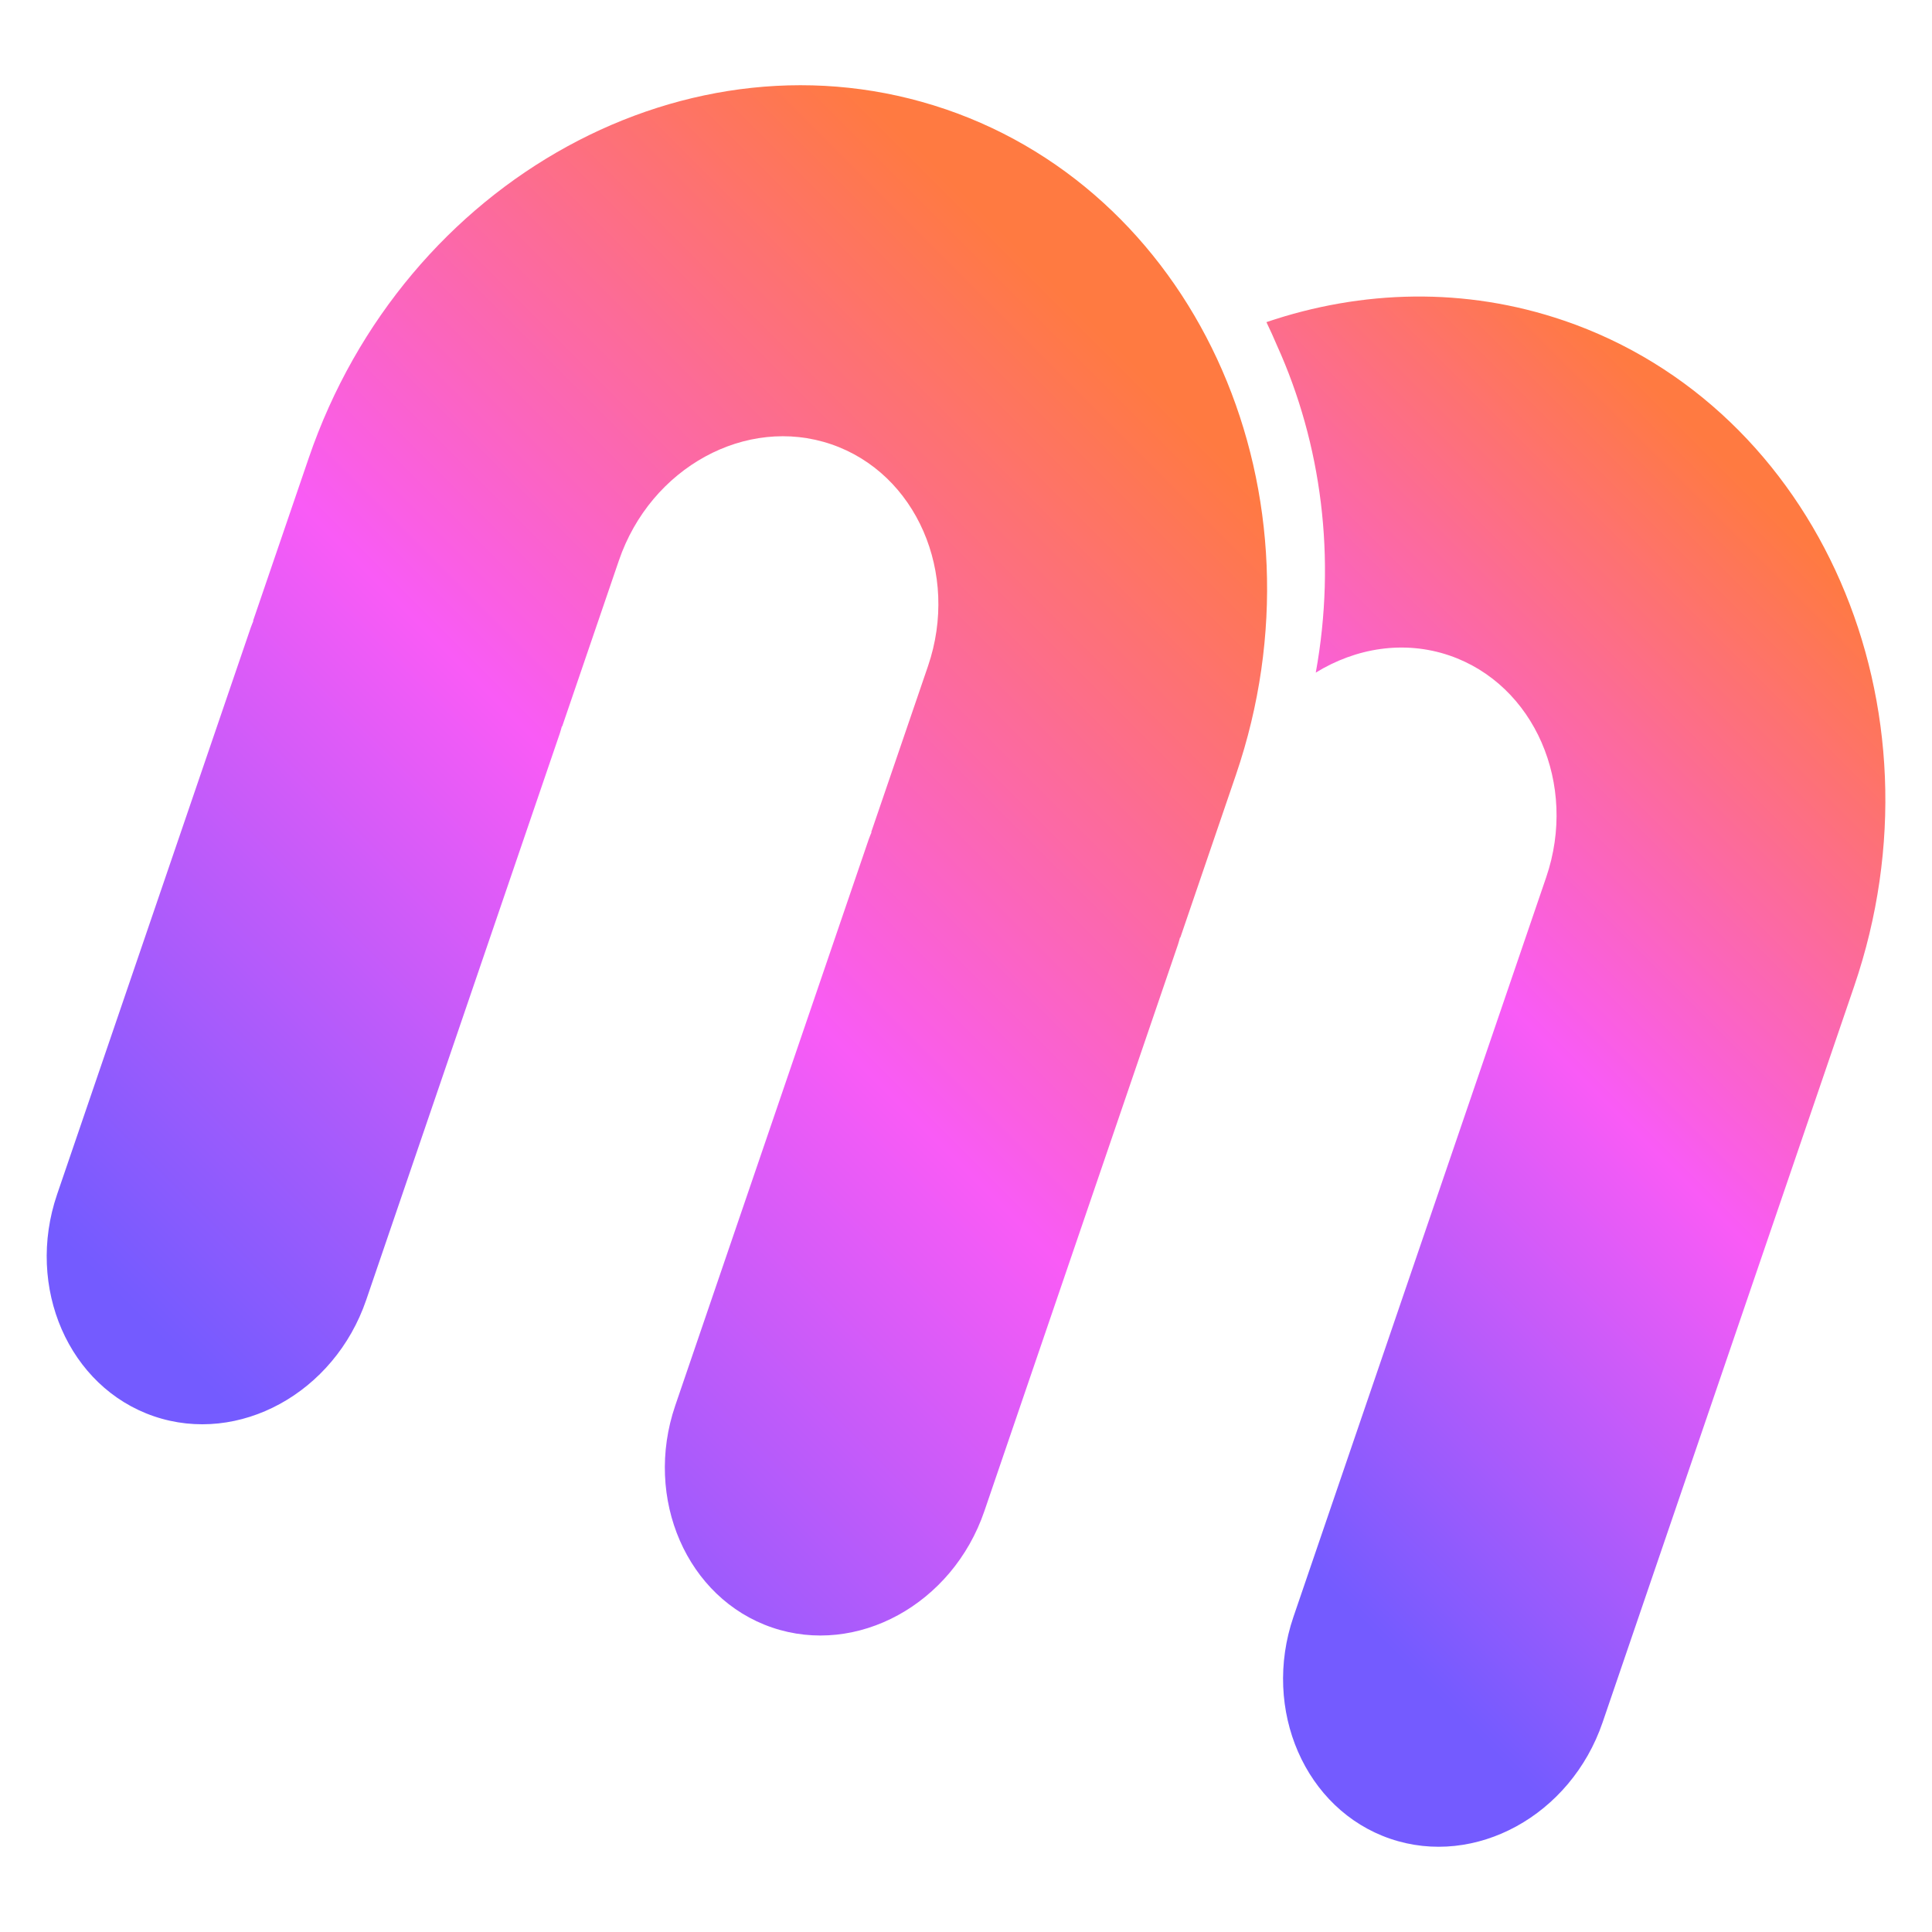 <svg xmlns="http://www.w3.org/2000/svg" xmlns:xlink="http://www.w3.org/1999/xlink" width="512" zoomAndPan="magnify" viewBox="0 0 384 384" height="512" preserveAspectRatio="xMidYMid meet" version="1.0"><defs><clipPath id="135782b7c3"><path d="M 9.273 16.93 L 252 16.93 L 252 325.754 L 9.273 325.754 Z M 9.273 16.93 " clip-rule="nonzero"/></clipPath><clipPath id="47b724a299"><path d="M 187.957 21.719 C 137.266 4.41 80.297 35.605 61.355 91.059 L 50.297 123.402 L 50.359 123.418 C 50.18 123.871 49.996 124.289 49.836 124.75 L 11.348 237.391 C 5.035 255.875 13.68 275.719 30.582 281.492 C 47.484 287.266 66.465 276.863 72.785 258.383 L 111.273 145.75 C 111.434 145.289 111.539 144.836 111.672 144.375 L 111.734 144.391 L 123.008 111.41 C 129.32 92.93 148.309 82.527 165.211 88.301 C 182.113 94.074 190.758 113.922 184.445 132.402 L 173.164 165.383 L 173.227 165.41 C 173.051 165.852 172.855 166.277 172.695 166.738 L 134.207 279.375 C 127.895 297.855 136.547 317.703 153.441 323.477 C 170.336 329.25 189.324 318.848 195.645 300.363 L 234.133 187.723 C 234.293 187.262 234.398 186.809 234.531 186.348 L 234.594 186.363 L 245.645 154.023 C 264.594 98.57 238.629 39.031 187.949 21.711 Z M 187.957 21.719 " clip-rule="nonzero"/></clipPath><clipPath id="14b513c18d"><path d="M 0.281 0.938 L 242.844 0.938 L 242.844 309.07 L 0.281 309.07 Z M 0.281 0.938 " clip-rule="nonzero"/></clipPath><clipPath id="6a00e731cd"><path d="M 178.957 5.719 C 128.266 -11.59 71.297 19.605 52.355 75.059 L 41.297 107.402 L 41.359 107.418 C 41.18 107.871 40.996 108.289 40.836 108.75 L 2.348 221.391 C -3.965 239.875 4.68 259.719 21.582 265.492 C 38.484 271.266 57.465 260.863 63.785 242.383 L 102.273 129.75 C 102.434 129.289 102.539 128.836 102.672 128.375 L 102.734 128.391 L 114.008 95.41 C 120.32 76.93 139.309 66.527 156.211 72.301 C 173.113 78.074 181.758 97.922 175.445 116.402 L 164.164 149.383 L 164.227 149.41 C 164.051 149.852 163.855 150.277 163.695 150.738 L 125.207 263.375 C 118.895 281.855 127.547 301.703 144.441 307.477 C 161.336 313.25 180.324 302.848 186.645 284.363 L 225.133 171.723 C 225.293 171.262 225.398 170.809 225.531 170.348 L 225.594 170.363 L 236.645 138.023 C 255.594 82.57 229.629 23.031 178.949 5.711 Z M 178.957 5.719 " clip-rule="nonzero"/></clipPath><linearGradient x1="-13.514" gradientTransform="matrix(0.885, 0, 0, 0.885, -4.153, -3.497)" y1="334.703" x2="297.655" gradientUnits="userSpaceOnUse" y2="23.534" id="674aa158f6"><stop stop-opacity="1" stop-color="rgb(45.49%, 35.689%, 100%)" offset="0"/><stop stop-opacity="1" stop-color="rgb(45.49%, 35.689%, 100%)" offset="0.125"/><stop stop-opacity="1" stop-color="rgb(45.49%, 35.689%, 100%)" offset="0.141"/><stop stop-opacity="1" stop-color="rgb(45.49%, 35.689%, 100%)" offset="0.148"/><stop stop-opacity="1" stop-color="rgb(45.955%, 35.689%, 99.968%)" offset="0.152"/><stop stop-opacity="1" stop-color="rgb(46.42%, 35.689%, 99.936%)" offset="0.156"/><stop stop-opacity="1" stop-color="rgb(47.002%, 35.689%, 99.896%)" offset="0.16"/><stop stop-opacity="1" stop-color="rgb(47.585%, 35.689%, 99.858%)" offset="0.164"/><stop stop-opacity="1" stop-color="rgb(48.166%, 35.689%, 99.818%)" offset="0.168"/><stop stop-opacity="1" stop-color="rgb(48.749%, 35.689%, 99.779%)" offset="0.172"/><stop stop-opacity="1" stop-color="rgb(49.33%, 35.689%, 99.739%)" offset="0.176"/><stop stop-opacity="1" stop-color="rgb(49.913%, 35.689%, 99.699%)" offset="0.18"/><stop stop-opacity="1" stop-color="rgb(50.494%, 35.689%, 99.66%)" offset="0.184"/><stop stop-opacity="1" stop-color="rgb(51.077%, 35.689%, 99.622%)" offset="0.188"/><stop stop-opacity="1" stop-color="rgb(51.659%, 35.689%, 99.582%)" offset="0.191"/><stop stop-opacity="1" stop-color="rgb(52.242%, 35.689%, 99.542%)" offset="0.195"/><stop stop-opacity="1" stop-color="rgb(52.823%, 35.689%, 99.503%)" offset="0.199"/><stop stop-opacity="1" stop-color="rgb(53.406%, 35.689%, 99.463%)" offset="0.203"/><stop stop-opacity="1" stop-color="rgb(53.987%, 35.689%, 99.423%)" offset="0.207"/><stop stop-opacity="1" stop-color="rgb(54.57%, 35.689%, 99.385%)" offset="0.211"/><stop stop-opacity="1" stop-color="rgb(55.151%, 35.689%, 99.345%)" offset="0.215"/><stop stop-opacity="1" stop-color="rgb(55.734%, 35.689%, 99.306%)" offset="0.219"/><stop stop-opacity="1" stop-color="rgb(56.316%, 35.689%, 99.266%)" offset="0.223"/><stop stop-opacity="1" stop-color="rgb(56.898%, 35.689%, 99.226%)" offset="0.227"/><stop stop-opacity="1" stop-color="rgb(57.481%, 35.689%, 99.187%)" offset="0.23"/><stop stop-opacity="1" stop-color="rgb(58.064%, 35.689%, 99.149%)" offset="0.234"/><stop stop-opacity="1" stop-color="rgb(58.646%, 35.689%, 99.109%)" offset="0.238"/><stop stop-opacity="1" stop-color="rgb(59.229%, 35.689%, 99.069%)" offset="0.242"/><stop stop-opacity="1" stop-color="rgb(59.81%, 35.689%, 99.03%)" offset="0.246"/><stop stop-opacity="1" stop-color="rgb(60.393%, 35.689%, 98.991%)" offset="0.25"/><stop stop-opacity="1" stop-color="rgb(60.974%, 35.689%, 98.952%)" offset="0.254"/><stop stop-opacity="1" stop-color="rgb(61.557%, 35.689%, 98.912%)" offset="0.258"/><stop stop-opacity="1" stop-color="rgb(62.138%, 35.689%, 98.872%)" offset="0.262"/><stop stop-opacity="1" stop-color="rgb(62.721%, 35.689%, 98.833%)" offset="0.266"/><stop stop-opacity="1" stop-color="rgb(63.303%, 35.689%, 98.793%)" offset="0.27"/><stop stop-opacity="1" stop-color="rgb(63.885%, 35.689%, 98.755%)" offset="0.273"/><stop stop-opacity="1" stop-color="rgb(64.467%, 35.689%, 98.715%)" offset="0.277"/><stop stop-opacity="1" stop-color="rgb(65.05%, 35.689%, 98.676%)" offset="0.281"/><stop stop-opacity="1" stop-color="rgb(65.631%, 35.689%, 98.636%)" offset="0.285"/><stop stop-opacity="1" stop-color="rgb(66.214%, 35.689%, 98.596%)" offset="0.289"/><stop stop-opacity="1" stop-color="rgb(66.795%, 35.689%, 98.557%)" offset="0.293"/><stop stop-opacity="1" stop-color="rgb(67.378%, 35.689%, 98.518%)" offset="0.297"/><stop stop-opacity="1" stop-color="rgb(67.96%, 35.689%, 98.479%)" offset="0.301"/><stop stop-opacity="1" stop-color="rgb(68.542%, 35.689%, 98.439%)" offset="0.305"/><stop stop-opacity="1" stop-color="rgb(69.124%, 35.689%, 98.399%)" offset="0.309"/><stop stop-opacity="1" stop-color="rgb(69.707%, 35.689%, 98.36%)" offset="0.312"/><stop stop-opacity="1" stop-color="rgb(70.288%, 35.689%, 98.32%)" offset="0.316"/><stop stop-opacity="1" stop-color="rgb(70.871%, 35.689%, 98.282%)" offset="0.32"/><stop stop-opacity="1" stop-color="rgb(71.452%, 35.689%, 98.242%)" offset="0.324"/><stop stop-opacity="1" stop-color="rgb(72.035%, 35.689%, 98.203%)" offset="0.328"/><stop stop-opacity="1" stop-color="rgb(72.617%, 35.689%, 98.163%)" offset="0.332"/><stop stop-opacity="1" stop-color="rgb(73.199%, 35.689%, 98.123%)" offset="0.336"/><stop stop-opacity="1" stop-color="rgb(73.781%, 35.689%, 98.083%)" offset="0.34"/><stop stop-opacity="1" stop-color="rgb(74.364%, 35.689%, 98.045%)" offset="0.344"/><stop stop-opacity="1" stop-color="rgb(74.945%, 35.689%, 98.006%)" offset="0.348"/><stop stop-opacity="1" stop-color="rgb(75.528%, 35.689%, 97.966%)" offset="0.352"/><stop stop-opacity="1" stop-color="rgb(76.109%, 35.689%, 97.926%)" offset="0.355"/><stop stop-opacity="1" stop-color="rgb(76.692%, 35.689%, 97.888%)" offset="0.359"/><stop stop-opacity="1" stop-color="rgb(77.274%, 35.689%, 97.849%)" offset="0.363"/><stop stop-opacity="1" stop-color="rgb(77.856%, 35.689%, 97.809%)" offset="0.367"/><stop stop-opacity="1" stop-color="rgb(78.438%, 35.689%, 97.769%)" offset="0.371"/><stop stop-opacity="1" stop-color="rgb(79.021%, 35.689%, 97.729%)" offset="0.375"/><stop stop-opacity="1" stop-color="rgb(79.602%, 35.689%, 97.69%)" offset="0.379"/><stop stop-opacity="1" stop-color="rgb(80.185%, 35.689%, 97.652%)" offset="0.383"/><stop stop-opacity="1" stop-color="rgb(80.766%, 35.689%, 97.612%)" offset="0.387"/><stop stop-opacity="1" stop-color="rgb(81.349%, 35.689%, 97.572%)" offset="0.391"/><stop stop-opacity="1" stop-color="rgb(81.931%, 35.689%, 97.533%)" offset="0.395"/><stop stop-opacity="1" stop-color="rgb(82.513%, 35.689%, 97.493%)" offset="0.398"/><stop stop-opacity="1" stop-color="rgb(83.095%, 35.689%, 97.453%)" offset="0.402"/><stop stop-opacity="1" stop-color="rgb(83.678%, 35.689%, 97.415%)" offset="0.406"/><stop stop-opacity="1" stop-color="rgb(84.259%, 35.689%, 97.375%)" offset="0.41"/><stop stop-opacity="1" stop-color="rgb(84.842%, 35.689%, 97.336%)" offset="0.414"/><stop stop-opacity="1" stop-color="rgb(85.423%, 35.689%, 97.296%)" offset="0.418"/><stop stop-opacity="1" stop-color="rgb(86.006%, 35.689%, 97.256%)" offset="0.422"/><stop stop-opacity="1" stop-color="rgb(86.588%, 35.689%, 97.217%)" offset="0.426"/><stop stop-opacity="1" stop-color="rgb(87.17%, 35.689%, 97.179%)" offset="0.43"/><stop stop-opacity="1" stop-color="rgb(87.752%, 35.689%, 97.139%)" offset="0.434"/><stop stop-opacity="1" stop-color="rgb(88.335%, 35.689%, 97.099%)" offset="0.438"/><stop stop-opacity="1" stop-color="rgb(88.916%, 35.689%, 97.06%)" offset="0.441"/><stop stop-opacity="1" stop-color="rgb(89.499%, 35.689%, 97.021%)" offset="0.445"/><stop stop-opacity="1" stop-color="rgb(90.08%, 35.689%, 96.982%)" offset="0.449"/><stop stop-opacity="1" stop-color="rgb(90.663%, 35.689%, 96.942%)" offset="0.453"/><stop stop-opacity="1" stop-color="rgb(91.245%, 35.689%, 96.902%)" offset="0.457"/><stop stop-opacity="1" stop-color="rgb(91.827%, 35.689%, 96.863%)" offset="0.461"/><stop stop-opacity="1" stop-color="rgb(92.409%, 35.689%, 96.823%)" offset="0.465"/><stop stop-opacity="1" stop-color="rgb(92.992%, 35.689%, 96.785%)" offset="0.469"/><stop stop-opacity="1" stop-color="rgb(93.573%, 35.689%, 96.745%)" offset="0.473"/><stop stop-opacity="1" stop-color="rgb(94.156%, 35.689%, 96.706%)" offset="0.477"/><stop stop-opacity="1" stop-color="rgb(94.737%, 35.689%, 96.666%)" offset="0.48"/><stop stop-opacity="1" stop-color="rgb(95.32%, 35.689%, 96.626%)" offset="0.484"/><stop stop-opacity="1" stop-color="rgb(95.901%, 35.689%, 96.587%)" offset="0.488"/><stop stop-opacity="1" stop-color="rgb(96.484%, 35.689%, 96.548%)" offset="0.492"/><stop stop-opacity="1" stop-color="rgb(97.066%, 35.689%, 96.509%)" offset="0.496"/><stop stop-opacity="1" stop-color="rgb(97.649%, 35.689%, 96.469%)" offset="0.5"/><stop stop-opacity="1" stop-color="rgb(97.675%, 35.825%, 95.677%)" offset="0.504"/><stop stop-opacity="1" stop-color="rgb(97.702%, 35.96%, 94.885%)" offset="0.508"/><stop stop-opacity="1" stop-color="rgb(97.728%, 36.096%, 94.092%)" offset="0.512"/><stop stop-opacity="1" stop-color="rgb(97.754%, 36.232%, 93.3%)" offset="0.516"/><stop stop-opacity="1" stop-color="rgb(97.78%, 36.368%, 92.508%)" offset="0.52"/><stop stop-opacity="1" stop-color="rgb(97.807%, 36.504%, 91.716%)" offset="0.523"/><stop stop-opacity="1" stop-color="rgb(97.833%, 36.638%, 90.924%)" offset="0.527"/><stop stop-opacity="1" stop-color="rgb(97.859%, 36.774%, 90.132%)" offset="0.531"/><stop stop-opacity="1" stop-color="rgb(97.885%, 36.909%, 89.339%)" offset="0.535"/><stop stop-opacity="1" stop-color="rgb(97.911%, 37.045%, 88.547%)" offset="0.539"/><stop stop-opacity="1" stop-color="rgb(97.937%, 37.181%, 87.755%)" offset="0.543"/><stop stop-opacity="1" stop-color="rgb(97.964%, 37.317%, 86.963%)" offset="0.547"/><stop stop-opacity="1" stop-color="rgb(97.99%, 37.451%, 86.171%)" offset="0.551"/><stop stop-opacity="1" stop-color="rgb(98.016%, 37.587%, 85.379%)" offset="0.555"/><stop stop-opacity="1" stop-color="rgb(98.042%, 37.723%, 84.586%)" offset="0.559"/><stop stop-opacity="1" stop-color="rgb(98.068%, 37.859%, 83.794%)" offset="0.562"/><stop stop-opacity="1" stop-color="rgb(98.094%, 37.994%, 83.002%)" offset="0.566"/><stop stop-opacity="1" stop-color="rgb(98.122%, 38.13%, 82.21%)" offset="0.57"/><stop stop-opacity="1" stop-color="rgb(98.148%, 38.266%, 81.418%)" offset="0.574"/><stop stop-opacity="1" stop-color="rgb(98.174%, 38.402%, 80.626%)" offset="0.578"/><stop stop-opacity="1" stop-color="rgb(98.199%, 38.536%, 79.832%)" offset="0.582"/><stop stop-opacity="1" stop-color="rgb(98.227%, 38.672%, 79.041%)" offset="0.586"/><stop stop-opacity="1" stop-color="rgb(98.253%, 38.808%, 78.249%)" offset="0.59"/><stop stop-opacity="1" stop-color="rgb(98.279%, 38.943%, 77.457%)" offset="0.594"/><stop stop-opacity="1" stop-color="rgb(98.305%, 39.079%, 76.665%)" offset="0.598"/><stop stop-opacity="1" stop-color="rgb(98.331%, 39.215%, 75.873%)" offset="0.602"/><stop stop-opacity="1" stop-color="rgb(98.357%, 39.351%, 75.079%)" offset="0.605"/><stop stop-opacity="1" stop-color="rgb(98.384%, 39.487%, 74.287%)" offset="0.609"/><stop stop-opacity="1" stop-color="rgb(98.41%, 39.621%, 73.495%)" offset="0.613"/><stop stop-opacity="1" stop-color="rgb(98.436%, 39.757%, 72.704%)" offset="0.617"/><stop stop-opacity="1" stop-color="rgb(98.462%, 39.893%, 71.912%)" offset="0.621"/><stop stop-opacity="1" stop-color="rgb(98.488%, 40.028%, 71.12%)" offset="0.625"/><stop stop-opacity="1" stop-color="rgb(98.514%, 40.164%, 70.326%)" offset="0.629"/><stop stop-opacity="1" stop-color="rgb(98.541%, 40.3%, 69.534%)" offset="0.633"/><stop stop-opacity="1" stop-color="rgb(98.567%, 40.436%, 68.742%)" offset="0.637"/><stop stop-opacity="1" stop-color="rgb(98.593%, 40.572%, 67.95%)" offset="0.641"/><stop stop-opacity="1" stop-color="rgb(98.619%, 40.706%, 67.159%)" offset="0.645"/><stop stop-opacity="1" stop-color="rgb(98.647%, 40.842%, 66.367%)" offset="0.648"/><stop stop-opacity="1" stop-color="rgb(98.672%, 40.977%, 65.573%)" offset="0.652"/><stop stop-opacity="1" stop-color="rgb(98.698%, 41.113%, 64.781%)" offset="0.656"/><stop stop-opacity="1" stop-color="rgb(98.724%, 41.249%, 63.989%)" offset="0.66"/><stop stop-opacity="1" stop-color="rgb(98.75%, 41.385%, 63.197%)" offset="0.664"/><stop stop-opacity="1" stop-color="rgb(98.776%, 41.521%, 62.405%)" offset="0.668"/><stop stop-opacity="1" stop-color="rgb(98.804%, 41.656%, 61.613%)" offset="0.672"/><stop stop-opacity="1" stop-color="rgb(98.83%, 41.791%, 60.82%)" offset="0.676"/><stop stop-opacity="1" stop-color="rgb(98.856%, 41.927%, 60.028%)" offset="0.68"/><stop stop-opacity="1" stop-color="rgb(98.882%, 42.062%, 59.236%)" offset="0.684"/><stop stop-opacity="1" stop-color="rgb(98.907%, 42.198%, 58.444%)" offset="0.688"/><stop stop-opacity="1" stop-color="rgb(98.933%, 42.334%, 57.652%)" offset="0.691"/><stop stop-opacity="1" stop-color="rgb(98.961%, 42.47%, 56.86%)" offset="0.695"/><stop stop-opacity="1" stop-color="rgb(98.987%, 42.604%, 56.067%)" offset="0.699"/><stop stop-opacity="1" stop-color="rgb(99.013%, 42.74%, 55.275%)" offset="0.703"/><stop stop-opacity="1" stop-color="rgb(99.039%, 42.876%, 54.483%)" offset="0.707"/><stop stop-opacity="1" stop-color="rgb(99.066%, 43.011%, 53.691%)" offset="0.711"/><stop stop-opacity="1" stop-color="rgb(99.092%, 43.147%, 52.899%)" offset="0.715"/><stop stop-opacity="1" stop-color="rgb(99.118%, 43.283%, 52.107%)" offset="0.719"/><stop stop-opacity="1" stop-color="rgb(99.144%, 43.419%, 51.314%)" offset="0.723"/><stop stop-opacity="1" stop-color="rgb(99.17%, 43.555%, 50.522%)" offset="0.727"/><stop stop-opacity="1" stop-color="rgb(99.196%, 43.689%, 49.73%)" offset="0.73"/><stop stop-opacity="1" stop-color="rgb(99.223%, 43.825%, 48.938%)" offset="0.734"/><stop stop-opacity="1" stop-color="rgb(99.249%, 43.961%, 48.146%)" offset="0.738"/><stop stop-opacity="1" stop-color="rgb(99.275%, 44.096%, 47.354%)" offset="0.742"/><stop stop-opacity="1" stop-color="rgb(99.301%, 44.232%, 46.561%)" offset="0.746"/><stop stop-opacity="1" stop-color="rgb(99.327%, 44.368%, 45.769%)" offset="0.75"/><stop stop-opacity="1" stop-color="rgb(99.353%, 44.504%, 44.977%)" offset="0.754"/><stop stop-opacity="1" stop-color="rgb(99.38%, 44.64%, 44.185%)" offset="0.758"/><stop stop-opacity="1" stop-color="rgb(99.406%, 44.774%, 43.393%)" offset="0.762"/><stop stop-opacity="1" stop-color="rgb(99.432%, 44.91%, 42.601%)" offset="0.766"/><stop stop-opacity="1" stop-color="rgb(99.458%, 45.045%, 41.808%)" offset="0.77"/><stop stop-opacity="1" stop-color="rgb(99.486%, 45.181%, 41.016%)" offset="0.773"/><stop stop-opacity="1" stop-color="rgb(99.512%, 45.317%, 40.224%)" offset="0.777"/><stop stop-opacity="1" stop-color="rgb(99.538%, 45.453%, 39.432%)" offset="0.781"/><stop stop-opacity="1" stop-color="rgb(99.564%, 45.589%, 38.64%)" offset="0.785"/><stop stop-opacity="1" stop-color="rgb(99.59%, 45.724%, 37.848%)" offset="0.789"/><stop stop-opacity="1" stop-color="rgb(99.615%, 45.859%, 37.054%)" offset="0.793"/><stop stop-opacity="1" stop-color="rgb(99.643%, 45.995%, 36.263%)" offset="0.797"/><stop stop-opacity="1" stop-color="rgb(99.669%, 46.13%, 35.471%)" offset="0.801"/><stop stop-opacity="1" stop-color="rgb(99.695%, 46.266%, 34.679%)" offset="0.805"/><stop stop-opacity="1" stop-color="rgb(99.721%, 46.402%, 33.887%)" offset="0.809"/><stop stop-opacity="1" stop-color="rgb(99.747%, 46.538%, 33.095%)" offset="0.812"/><stop stop-opacity="1" stop-color="rgb(99.773%, 46.674%, 32.301%)" offset="0.816"/><stop stop-opacity="1" stop-color="rgb(99.8%, 46.809%, 31.509%)" offset="0.82"/><stop stop-opacity="1" stop-color="rgb(99.826%, 46.944%, 30.717%)" offset="0.824"/><stop stop-opacity="1" stop-color="rgb(99.852%, 47.079%, 29.926%)" offset="0.828"/><stop stop-opacity="1" stop-color="rgb(99.878%, 47.215%, 29.134%)" offset="0.832"/><stop stop-opacity="1" stop-color="rgb(99.905%, 47.351%, 28.342%)" offset="0.836"/><stop stop-opacity="1" stop-color="rgb(99.931%, 47.487%, 27.548%)" offset="0.84"/><stop stop-opacity="1" stop-color="rgb(99.957%, 47.623%, 26.756%)" offset="0.844"/><stop stop-opacity="1" stop-color="rgb(99.979%, 47.731%, 26.123%)" offset="0.848"/><stop stop-opacity="1" stop-color="rgb(100%, 47.839%, 25.49%)" offset="0.852"/><stop stop-opacity="1" stop-color="rgb(100%, 47.839%, 25.49%)" offset="0.859"/><stop stop-opacity="1" stop-color="rgb(100%, 47.839%, 25.49%)" offset="0.875"/><stop stop-opacity="1" stop-color="rgb(100%, 47.839%, 25.49%)" offset="1"/></linearGradient><clipPath id="fb46b6516b"><rect x="0" width="243" y="0" height="310"/></clipPath><clipPath id="0cb8374674"><path d="M 251 58.52 L 375 58.52 L 375 367.344 L 251 367.344 Z M 251 58.52 " clip-rule="nonzero"/></clipPath><clipPath id="0d7ed2c8e0"><path d="M 310.816 63.711 C 291.191 57.004 270.645 57.598 251.711 64.027 C 252.465 65.57 253.164 67.152 253.84 68.73 C 262.637 88.188 265.66 110.879 261.52 133.688 C 269.48 128.785 279.059 127.207 288.078 130.281 C 304.973 136.055 313.629 155.902 307.312 174.383 L 257.082 321.363 C 250.77 339.848 259.426 359.691 276.32 365.465 C 293.211 371.238 312.199 360.836 318.523 342.355 L 368.531 196.023 C 387.48 140.57 361.516 81.027 310.832 63.711 Z M 310.816 63.711 " clip-rule="nonzero"/></clipPath><clipPath id="134782eed2"><path d="M 0.711 0.938 L 123.73 0.938 L 123.73 309.059 L 0.711 309.059 Z M 0.711 0.938 " clip-rule="nonzero"/></clipPath><clipPath id="9dba5b6693"><path d="M 59.816 5.711 C 40.191 -0.996 19.645 -0.402 0.711 6.027 C 1.465 7.57 2.164 9.152 2.84 10.73 C 11.637 30.188 14.66 52.879 10.52 75.688 C 18.48 70.785 28.059 69.207 37.078 72.281 C 53.973 78.055 62.629 97.902 56.312 116.383 L 6.082 263.363 C -0.23 281.848 8.426 301.691 25.32 307.465 C 42.211 313.238 61.199 302.836 67.523 284.355 L 117.531 138.023 C 136.48 82.57 110.516 23.027 59.832 5.711 Z M 59.816 5.711 " clip-rule="nonzero"/></clipPath><linearGradient x1="226.682" gradientTransform="matrix(0.885, 0, 0, 0.885, -246.153, -45.497)" y1="348.386" x2="470.298" gradientUnits="userSpaceOnUse" y2="104.769" id="2d15d73b4b"><stop stop-opacity="1" stop-color="rgb(45.49%, 35.689%, 100%)" offset="0"/><stop stop-opacity="1" stop-color="rgb(45.49%, 35.689%, 100%)" offset="0.125"/><stop stop-opacity="1" stop-color="rgb(45.49%, 35.689%, 100%)" offset="0.141"/><stop stop-opacity="1" stop-color="rgb(45.49%, 35.689%, 100%)" offset="0.148"/><stop stop-opacity="1" stop-color="rgb(45.955%, 35.689%, 99.968%)" offset="0.152"/><stop stop-opacity="1" stop-color="rgb(46.42%, 35.689%, 99.936%)" offset="0.156"/><stop stop-opacity="1" stop-color="rgb(47.002%, 35.689%, 99.896%)" offset="0.16"/><stop stop-opacity="1" stop-color="rgb(47.585%, 35.689%, 99.858%)" offset="0.164"/><stop stop-opacity="1" stop-color="rgb(48.166%, 35.689%, 99.818%)" offset="0.168"/><stop stop-opacity="1" stop-color="rgb(48.749%, 35.689%, 99.779%)" offset="0.172"/><stop stop-opacity="1" stop-color="rgb(49.33%, 35.689%, 99.739%)" offset="0.176"/><stop stop-opacity="1" stop-color="rgb(49.913%, 35.689%, 99.699%)" offset="0.18"/><stop stop-opacity="1" stop-color="rgb(50.494%, 35.689%, 99.66%)" offset="0.184"/><stop stop-opacity="1" stop-color="rgb(51.077%, 35.689%, 99.622%)" offset="0.188"/><stop stop-opacity="1" stop-color="rgb(51.659%, 35.689%, 99.582%)" offset="0.191"/><stop stop-opacity="1" stop-color="rgb(52.242%, 35.689%, 99.542%)" offset="0.195"/><stop stop-opacity="1" stop-color="rgb(52.823%, 35.689%, 99.503%)" offset="0.199"/><stop stop-opacity="1" stop-color="rgb(53.406%, 35.689%, 99.463%)" offset="0.203"/><stop stop-opacity="1" stop-color="rgb(53.987%, 35.689%, 99.423%)" offset="0.207"/><stop stop-opacity="1" stop-color="rgb(54.57%, 35.689%, 99.385%)" offset="0.211"/><stop stop-opacity="1" stop-color="rgb(55.151%, 35.689%, 99.345%)" offset="0.215"/><stop stop-opacity="1" stop-color="rgb(55.734%, 35.689%, 99.306%)" offset="0.219"/><stop stop-opacity="1" stop-color="rgb(56.316%, 35.689%, 99.266%)" offset="0.223"/><stop stop-opacity="1" stop-color="rgb(56.898%, 35.689%, 99.226%)" offset="0.227"/><stop stop-opacity="1" stop-color="rgb(57.48%, 35.689%, 99.187%)" offset="0.23"/><stop stop-opacity="1" stop-color="rgb(58.063%, 35.689%, 99.149%)" offset="0.234"/><stop stop-opacity="1" stop-color="rgb(58.644%, 35.689%, 99.109%)" offset="0.238"/><stop stop-opacity="1" stop-color="rgb(59.227%, 35.689%, 99.069%)" offset="0.242"/><stop stop-opacity="1" stop-color="rgb(59.808%, 35.689%, 99.03%)" offset="0.246"/><stop stop-opacity="1" stop-color="rgb(60.391%, 35.689%, 98.991%)" offset="0.25"/><stop stop-opacity="1" stop-color="rgb(60.973%, 35.689%, 98.952%)" offset="0.254"/><stop stop-opacity="1" stop-color="rgb(61.555%, 35.689%, 98.912%)" offset="0.258"/><stop stop-opacity="1" stop-color="rgb(62.137%, 35.689%, 98.872%)" offset="0.262"/><stop stop-opacity="1" stop-color="rgb(62.72%, 35.689%, 98.833%)" offset="0.266"/><stop stop-opacity="1" stop-color="rgb(63.301%, 35.689%, 98.793%)" offset="0.27"/><stop stop-opacity="1" stop-color="rgb(63.884%, 35.689%, 98.755%)" offset="0.273"/><stop stop-opacity="1" stop-color="rgb(64.467%, 35.689%, 98.715%)" offset="0.277"/><stop stop-opacity="1" stop-color="rgb(65.05%, 35.689%, 98.676%)" offset="0.281"/><stop stop-opacity="1" stop-color="rgb(65.631%, 35.689%, 98.636%)" offset="0.285"/><stop stop-opacity="1" stop-color="rgb(66.214%, 35.689%, 98.596%)" offset="0.289"/><stop stop-opacity="1" stop-color="rgb(66.795%, 35.689%, 98.557%)" offset="0.293"/><stop stop-opacity="1" stop-color="rgb(67.378%, 35.689%, 98.518%)" offset="0.297"/><stop stop-opacity="1" stop-color="rgb(67.96%, 35.689%, 98.479%)" offset="0.301"/><stop stop-opacity="1" stop-color="rgb(68.542%, 35.689%, 98.439%)" offset="0.305"/><stop stop-opacity="1" stop-color="rgb(69.124%, 35.689%, 98.399%)" offset="0.309"/><stop stop-opacity="1" stop-color="rgb(69.707%, 35.689%, 98.36%)" offset="0.312"/><stop stop-opacity="1" stop-color="rgb(70.288%, 35.689%, 98.32%)" offset="0.316"/><stop stop-opacity="1" stop-color="rgb(70.871%, 35.689%, 98.282%)" offset="0.32"/><stop stop-opacity="1" stop-color="rgb(71.452%, 35.689%, 98.242%)" offset="0.324"/><stop stop-opacity="1" stop-color="rgb(72.035%, 35.689%, 98.203%)" offset="0.328"/><stop stop-opacity="1" stop-color="rgb(72.617%, 35.689%, 98.163%)" offset="0.332"/><stop stop-opacity="1" stop-color="rgb(73.199%, 35.689%, 98.125%)" offset="0.336"/><stop stop-opacity="1" stop-color="rgb(73.781%, 35.689%, 98.085%)" offset="0.34"/><stop stop-opacity="1" stop-color="rgb(74.364%, 35.689%, 98.045%)" offset="0.344"/><stop stop-opacity="1" stop-color="rgb(74.945%, 35.689%, 98.006%)" offset="0.348"/><stop stop-opacity="1" stop-color="rgb(75.528%, 35.689%, 97.966%)" offset="0.352"/><stop stop-opacity="1" stop-color="rgb(76.109%, 35.689%, 97.926%)" offset="0.355"/><stop stop-opacity="1" stop-color="rgb(76.692%, 35.689%, 97.888%)" offset="0.359"/><stop stop-opacity="1" stop-color="rgb(77.274%, 35.689%, 97.849%)" offset="0.363"/><stop stop-opacity="1" stop-color="rgb(77.856%, 35.689%, 97.809%)" offset="0.367"/><stop stop-opacity="1" stop-color="rgb(78.438%, 35.689%, 97.769%)" offset="0.371"/><stop stop-opacity="1" stop-color="rgb(79.021%, 35.689%, 97.729%)" offset="0.375"/><stop stop-opacity="1" stop-color="rgb(79.602%, 35.689%, 97.69%)" offset="0.379"/><stop stop-opacity="1" stop-color="rgb(80.185%, 35.689%, 97.652%)" offset="0.383"/><stop stop-opacity="1" stop-color="rgb(80.766%, 35.689%, 97.612%)" offset="0.387"/><stop stop-opacity="1" stop-color="rgb(81.349%, 35.689%, 97.572%)" offset="0.391"/><stop stop-opacity="1" stop-color="rgb(81.931%, 35.689%, 97.533%)" offset="0.395"/><stop stop-opacity="1" stop-color="rgb(82.513%, 35.689%, 97.493%)" offset="0.398"/><stop stop-opacity="1" stop-color="rgb(83.095%, 35.689%, 97.453%)" offset="0.402"/><stop stop-opacity="1" stop-color="rgb(83.678%, 35.689%, 97.415%)" offset="0.406"/><stop stop-opacity="1" stop-color="rgb(84.259%, 35.689%, 97.375%)" offset="0.41"/><stop stop-opacity="1" stop-color="rgb(84.842%, 35.689%, 97.336%)" offset="0.414"/><stop stop-opacity="1" stop-color="rgb(85.423%, 35.689%, 97.296%)" offset="0.418"/><stop stop-opacity="1" stop-color="rgb(86.006%, 35.689%, 97.256%)" offset="0.422"/><stop stop-opacity="1" stop-color="rgb(86.588%, 35.689%, 97.217%)" offset="0.426"/><stop stop-opacity="1" stop-color="rgb(87.17%, 35.689%, 97.179%)" offset="0.43"/><stop stop-opacity="1" stop-color="rgb(87.752%, 35.689%, 97.139%)" offset="0.434"/><stop stop-opacity="1" stop-color="rgb(88.335%, 35.689%, 97.099%)" offset="0.438"/><stop stop-opacity="1" stop-color="rgb(88.916%, 35.689%, 97.06%)" offset="0.441"/><stop stop-opacity="1" stop-color="rgb(89.499%, 35.689%, 97.021%)" offset="0.445"/><stop stop-opacity="1" stop-color="rgb(90.08%, 35.689%, 96.982%)" offset="0.449"/><stop stop-opacity="1" stop-color="rgb(90.663%, 35.689%, 96.942%)" offset="0.453"/><stop stop-opacity="1" stop-color="rgb(91.245%, 35.689%, 96.902%)" offset="0.457"/><stop stop-opacity="1" stop-color="rgb(91.827%, 35.689%, 96.863%)" offset="0.461"/><stop stop-opacity="1" stop-color="rgb(92.409%, 35.689%, 96.823%)" offset="0.465"/><stop stop-opacity="1" stop-color="rgb(92.992%, 35.689%, 96.785%)" offset="0.469"/><stop stop-opacity="1" stop-color="rgb(93.573%, 35.689%, 96.745%)" offset="0.473"/><stop stop-opacity="1" stop-color="rgb(94.156%, 35.689%, 96.706%)" offset="0.477"/><stop stop-opacity="1" stop-color="rgb(94.737%, 35.689%, 96.666%)" offset="0.48"/><stop stop-opacity="1" stop-color="rgb(95.32%, 35.689%, 96.626%)" offset="0.484"/><stop stop-opacity="1" stop-color="rgb(95.901%, 35.689%, 96.587%)" offset="0.488"/><stop stop-opacity="1" stop-color="rgb(96.484%, 35.689%, 96.548%)" offset="0.492"/><stop stop-opacity="1" stop-color="rgb(97.066%, 35.689%, 96.509%)" offset="0.496"/><stop stop-opacity="1" stop-color="rgb(97.649%, 35.689%, 96.469%)" offset="0.5"/><stop stop-opacity="1" stop-color="rgb(97.675%, 35.825%, 95.677%)" offset="0.504"/><stop stop-opacity="1" stop-color="rgb(97.702%, 35.96%, 94.885%)" offset="0.508"/><stop stop-opacity="1" stop-color="rgb(97.728%, 36.096%, 94.093%)" offset="0.512"/><stop stop-opacity="1" stop-color="rgb(97.754%, 36.232%, 93.301%)" offset="0.516"/><stop stop-opacity="1" stop-color="rgb(97.78%, 36.366%, 92.508%)" offset="0.52"/><stop stop-opacity="1" stop-color="rgb(97.807%, 36.502%, 91.716%)" offset="0.523"/><stop stop-opacity="1" stop-color="rgb(97.833%, 36.638%, 90.924%)" offset="0.527"/><stop stop-opacity="1" stop-color="rgb(97.859%, 36.774%, 90.132%)" offset="0.531"/><stop stop-opacity="1" stop-color="rgb(97.885%, 36.909%, 89.34%)" offset="0.535"/><stop stop-opacity="1" stop-color="rgb(97.911%, 37.045%, 88.548%)" offset="0.539"/><stop stop-opacity="1" stop-color="rgb(97.937%, 37.181%, 87.755%)" offset="0.543"/><stop stop-opacity="1" stop-color="rgb(97.964%, 37.317%, 86.963%)" offset="0.547"/><stop stop-opacity="1" stop-color="rgb(97.99%, 37.451%, 86.171%)" offset="0.551"/><stop stop-opacity="1" stop-color="rgb(98.016%, 37.587%, 85.379%)" offset="0.555"/><stop stop-opacity="1" stop-color="rgb(98.042%, 37.723%, 84.587%)" offset="0.559"/><stop stop-opacity="1" stop-color="rgb(98.068%, 37.859%, 83.795%)" offset="0.562"/><stop stop-opacity="1" stop-color="rgb(98.094%, 37.994%, 83.002%)" offset="0.566"/><stop stop-opacity="1" stop-color="rgb(98.122%, 38.13%, 82.21%)" offset="0.57"/><stop stop-opacity="1" stop-color="rgb(98.148%, 38.266%, 81.418%)" offset="0.574"/><stop stop-opacity="1" stop-color="rgb(98.174%, 38.402%, 80.626%)" offset="0.578"/><stop stop-opacity="1" stop-color="rgb(98.199%, 38.536%, 79.832%)" offset="0.582"/><stop stop-opacity="1" stop-color="rgb(98.227%, 38.672%, 79.041%)" offset="0.586"/><stop stop-opacity="1" stop-color="rgb(98.253%, 38.808%, 78.249%)" offset="0.59"/><stop stop-opacity="1" stop-color="rgb(98.279%, 38.943%, 77.457%)" offset="0.594"/><stop stop-opacity="1" stop-color="rgb(98.305%, 39.079%, 76.665%)" offset="0.598"/><stop stop-opacity="1" stop-color="rgb(98.331%, 39.215%, 75.873%)" offset="0.602"/><stop stop-opacity="1" stop-color="rgb(98.357%, 39.351%, 75.079%)" offset="0.605"/><stop stop-opacity="1" stop-color="rgb(98.384%, 39.487%, 74.287%)" offset="0.609"/><stop stop-opacity="1" stop-color="rgb(98.41%, 39.621%, 73.495%)" offset="0.613"/><stop stop-opacity="1" stop-color="rgb(98.436%, 39.757%, 72.704%)" offset="0.617"/><stop stop-opacity="1" stop-color="rgb(98.462%, 39.893%, 71.912%)" offset="0.621"/><stop stop-opacity="1" stop-color="rgb(98.488%, 40.028%, 71.12%)" offset="0.625"/><stop stop-opacity="1" stop-color="rgb(98.514%, 40.164%, 70.326%)" offset="0.629"/><stop stop-opacity="1" stop-color="rgb(98.541%, 40.3%, 69.534%)" offset="0.633"/><stop stop-opacity="1" stop-color="rgb(98.567%, 40.436%, 68.742%)" offset="0.637"/><stop stop-opacity="1" stop-color="rgb(98.593%, 40.572%, 67.95%)" offset="0.641"/><stop stop-opacity="1" stop-color="rgb(98.619%, 40.706%, 67.159%)" offset="0.645"/><stop stop-opacity="1" stop-color="rgb(98.647%, 40.842%, 66.367%)" offset="0.648"/><stop stop-opacity="1" stop-color="rgb(98.672%, 40.977%, 65.573%)" offset="0.652"/><stop stop-opacity="1" stop-color="rgb(98.698%, 41.113%, 64.781%)" offset="0.656"/><stop stop-opacity="1" stop-color="rgb(98.724%, 41.249%, 63.989%)" offset="0.66"/><stop stop-opacity="1" stop-color="rgb(98.75%, 41.385%, 63.197%)" offset="0.664"/><stop stop-opacity="1" stop-color="rgb(98.776%, 41.519%, 62.405%)" offset="0.668"/><stop stop-opacity="1" stop-color="rgb(98.804%, 41.655%, 61.613%)" offset="0.672"/><stop stop-opacity="1" stop-color="rgb(98.83%, 41.791%, 60.82%)" offset="0.676"/><stop stop-opacity="1" stop-color="rgb(98.856%, 41.927%, 60.028%)" offset="0.68"/><stop stop-opacity="1" stop-color="rgb(98.882%, 42.062%, 59.236%)" offset="0.684"/><stop stop-opacity="1" stop-color="rgb(98.907%, 42.198%, 58.444%)" offset="0.688"/><stop stop-opacity="1" stop-color="rgb(98.933%, 42.334%, 57.652%)" offset="0.691"/><stop stop-opacity="1" stop-color="rgb(98.961%, 42.47%, 56.86%)" offset="0.695"/><stop stop-opacity="1" stop-color="rgb(98.987%, 42.604%, 56.067%)" offset="0.699"/><stop stop-opacity="1" stop-color="rgb(99.013%, 42.74%, 55.275%)" offset="0.703"/><stop stop-opacity="1" stop-color="rgb(99.039%, 42.876%, 54.483%)" offset="0.707"/><stop stop-opacity="1" stop-color="rgb(99.066%, 43.011%, 53.691%)" offset="0.711"/><stop stop-opacity="1" stop-color="rgb(99.092%, 43.147%, 52.899%)" offset="0.715"/><stop stop-opacity="1" stop-color="rgb(99.118%, 43.283%, 52.107%)" offset="0.719"/><stop stop-opacity="1" stop-color="rgb(99.144%, 43.419%, 51.314%)" offset="0.723"/><stop stop-opacity="1" stop-color="rgb(99.17%, 43.555%, 50.522%)" offset="0.727"/><stop stop-opacity="1" stop-color="rgb(99.196%, 43.689%, 49.73%)" offset="0.73"/><stop stop-opacity="1" stop-color="rgb(99.223%, 43.825%, 48.938%)" offset="0.734"/><stop stop-opacity="1" stop-color="rgb(99.249%, 43.961%, 48.146%)" offset="0.738"/><stop stop-opacity="1" stop-color="rgb(99.275%, 44.096%, 47.354%)" offset="0.742"/><stop stop-opacity="1" stop-color="rgb(99.301%, 44.232%, 46.561%)" offset="0.746"/><stop stop-opacity="1" stop-color="rgb(99.327%, 44.368%, 45.769%)" offset="0.75"/><stop stop-opacity="1" stop-color="rgb(99.353%, 44.504%, 44.977%)" offset="0.754"/><stop stop-opacity="1" stop-color="rgb(99.38%, 44.64%, 44.185%)" offset="0.758"/><stop stop-opacity="1" stop-color="rgb(99.406%, 44.774%, 43.393%)" offset="0.762"/><stop stop-opacity="1" stop-color="rgb(99.432%, 44.91%, 42.601%)" offset="0.766"/><stop stop-opacity="1" stop-color="rgb(99.458%, 45.045%, 41.808%)" offset="0.77"/><stop stop-opacity="1" stop-color="rgb(99.486%, 45.181%, 41.016%)" offset="0.773"/><stop stop-opacity="1" stop-color="rgb(99.512%, 45.317%, 40.224%)" offset="0.777"/><stop stop-opacity="1" stop-color="rgb(99.538%, 45.453%, 39.432%)" offset="0.781"/><stop stop-opacity="1" stop-color="rgb(99.564%, 45.589%, 38.64%)" offset="0.785"/><stop stop-opacity="1" stop-color="rgb(99.59%, 45.724%, 37.848%)" offset="0.789"/><stop stop-opacity="1" stop-color="rgb(99.615%, 45.859%, 37.054%)" offset="0.793"/><stop stop-opacity="1" stop-color="rgb(99.643%, 45.995%, 36.263%)" offset="0.797"/><stop stop-opacity="1" stop-color="rgb(99.669%, 46.13%, 35.471%)" offset="0.801"/><stop stop-opacity="1" stop-color="rgb(99.695%, 46.266%, 34.679%)" offset="0.805"/><stop stop-opacity="1" stop-color="rgb(99.721%, 46.402%, 33.887%)" offset="0.809"/><stop stop-opacity="1" stop-color="rgb(99.747%, 46.538%, 33.095%)" offset="0.812"/><stop stop-opacity="1" stop-color="rgb(99.773%, 46.674%, 32.301%)" offset="0.816"/><stop stop-opacity="1" stop-color="rgb(99.8%, 46.809%, 31.509%)" offset="0.82"/><stop stop-opacity="1" stop-color="rgb(99.826%, 46.944%, 30.717%)" offset="0.824"/><stop stop-opacity="1" stop-color="rgb(99.852%, 47.079%, 29.926%)" offset="0.828"/><stop stop-opacity="1" stop-color="rgb(99.878%, 47.215%, 29.134%)" offset="0.832"/><stop stop-opacity="1" stop-color="rgb(99.905%, 47.351%, 28.342%)" offset="0.836"/><stop stop-opacity="1" stop-color="rgb(99.931%, 47.487%, 27.548%)" offset="0.84"/><stop stop-opacity="1" stop-color="rgb(99.957%, 47.623%, 26.756%)" offset="0.844"/><stop stop-opacity="1" stop-color="rgb(99.979%, 47.731%, 26.123%)" offset="0.848"/><stop stop-opacity="1" stop-color="rgb(100%, 47.839%, 25.49%)" offset="0.852"/><stop stop-opacity="1" stop-color="rgb(100%, 47.839%, 25.49%)" offset="0.859"/><stop stop-opacity="1" stop-color="rgb(100%, 47.839%, 25.49%)" offset="0.875"/><stop stop-opacity="1" stop-color="rgb(100%, 47.839%, 25.49%)" offset="1"/></linearGradient><clipPath id="e8c482efae"><rect x="0" width="124" y="0" height="310"/></clipPath></defs><g clip-path="url(#135782b7c3)"><g clip-path="url(#47b724a299)"><g transform="matrix(1, 0, 0, 1, 9, 16)"><g clip-path="url(#fb46b6516b)"><g clip-path="url(#14b513c18d)"><g clip-path="url(#6a00e731cd)"><path fill="url(#674aa158f6)" d="M 0.281 0.938 L 0.281 309.07 L 242.844 309.07 L 242.844 0.938 Z M 0.281 0.938 " fill-rule="nonzero"/></g></g></g></g></g></g><g clip-path="url(#0cb8374674)"><g clip-path="url(#0d7ed2c8e0)"><g transform="matrix(1, 0, 0, 1, 251, 58)"><g clip-path="url(#e8c482efae)"><g clip-path="url(#134782eed2)"><g clip-path="url(#9dba5b6693)"><path fill="url(#2d15d73b4b)" d="M 0.711 0.938 L 0.711 309.059 L 123.73 309.059 L 123.73 0.938 Z M 0.711 0.938 " fill-rule="nonzero"/></g></g></g></g></g></g></svg>
